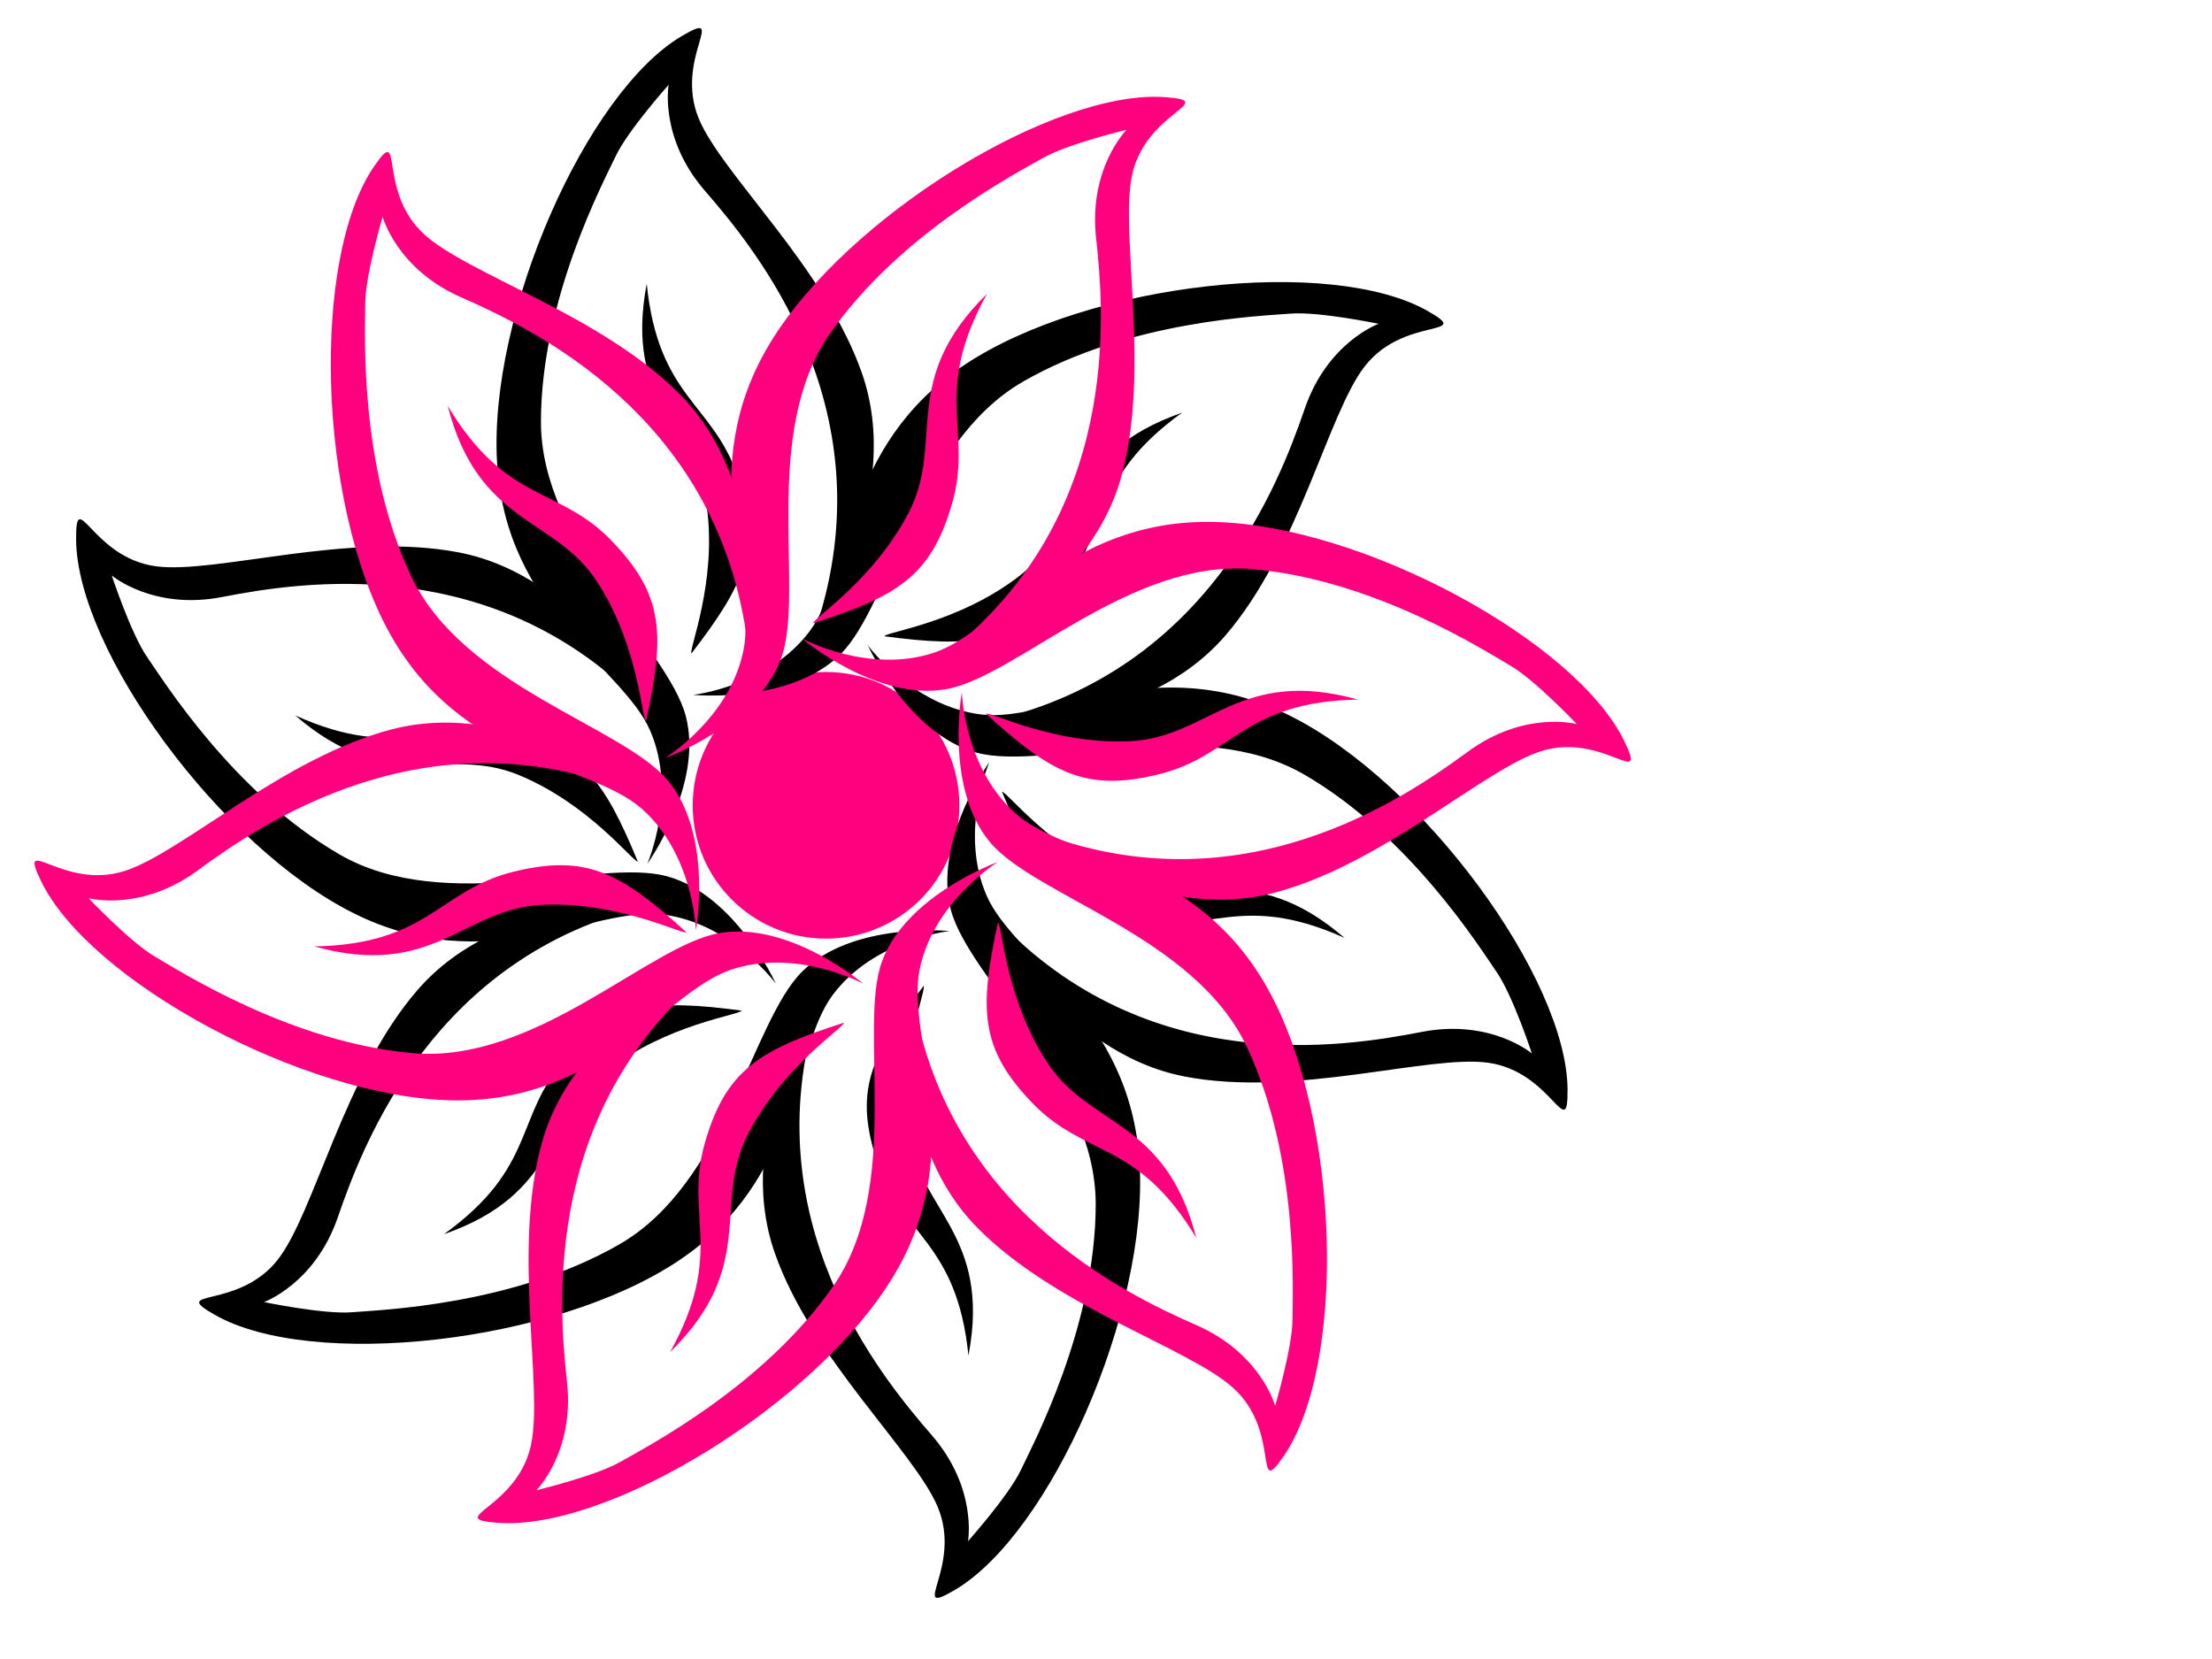 <?xml version="1.0"?><svg width="640" height="480" xmlns="http://www.w3.org/2000/svg">
 <title>Flower</title>
 <g>
  <title>Layer 1</title>
  <circle fill="#ff007f" stroke="#ff007f" stroke-width="5" cx="239" cy="233" r="36.074" id="svg_1"/>
  <g id="svg_3" transform="rotate(25.275 237.927 235.352)">
   <path fill="#000000" fill-rule="evenodd" stroke-width="1px" d="m212.836,183.942c-9.443,-62.952 -61.538,-87.745 -82.468,-96.946c-18.602,-8.178 -22.662,-23.292 -22.662,-23.292c0,0 -5.037,16.997 -5.037,25.181c0,8.184 -1.888,46.584 13.22,78.69c15.109,32.105 61.064,43.437 74.284,59.175c13.22,15.738 8.184,43.437 8.184,43.437c0,0 -0.63,-22.034 -15.738,-35.254c-15.109,-13.219 -52.251,-13.219 -73.025,-50.991c-20.774,-37.771 -22.539,-108.232 -4.407,-134.717c8.891,-12.986 0.693,6.858 14.479,19.515c12.793,11.744 51.521,23.398 74.284,46.584c25.957,26.44 19.515,69.877 18.886,68.618l0,0z" id="svg_4"/>
   <path fill="#000000" fill-rule="evenodd" stroke-width="1px" d="m183.923,209.659c5.435,-24.979 5.27,-36.327 -9.836,-52.068c-15.411,-16.058 -30.433,-10.698 -47.539,-39.122c8.897,34.536 30.971,31.921 43.275,50.919c12.023,18.563 12.868,39.59 14.1,40.271z" id="svg_5"/>
   <path fill="#000000" fill-rule="evenodd" stroke-width="1px" d="m232.261,181.336c24.35,-7.783 34.095,-13.599 40.174,-34.551c6.201,-21.376 -5.952,-31.706 10.111,-60.732c-25.46,24.973 -12.159,42.783 -22.459,62.937c-10.065,19.694 -27.853,30.939 -27.826,32.346z" id="svg_6"/>
   <path fill="#000000" fill-rule="evenodd" stroke-width="1px" d="m282.263,207.507c18.915,17.196 28.825,22.727 50.01,17.516c21.612,-5.317 24.482,-21.007 57.651,-21.61c-34.358,-9.562 -43.13,10.862 -65.735,12.019c-22.088,1.13 -40.72,-8.652 -41.926,-7.925z" id="svg_7"/>
   <path fill="#000000" fill-rule="evenodd" stroke-width="1px" d="m285.747,267.951c-5.434,24.979 -5.27,36.327 9.836,52.067c15.411,16.059 30.434,10.699 47.54,39.123c-8.898,-34.536 -30.972,-31.921 -43.276,-50.919c-12.023,-18.564 -12.867,-39.591 -14.1,-40.271z" id="svg_8"/>
   <path fill="#000000" fill-rule="evenodd" stroke-width="1px" d="m241.187,296.903c-24.35,7.783 -34.095,13.599 -40.174,34.552c-6.202,21.375 5.952,31.705 -10.111,60.731c25.46,-24.973 12.158,-42.782 22.459,-62.937c10.065,-19.694 27.853,-30.939 27.826,-32.346z" id="svg_9"/>
   <path fill="#000000" fill-rule="evenodd" stroke-width="1px" d="m195.591,270.732c-18.915,-17.196 -28.825,-22.727 -50.01,-17.515c-21.612,5.317 -24.482,21.007 -57.65,21.609c34.358,9.562 43.13,-10.862 65.734,-12.019c22.088,-1.13 40.721,8.652 41.926,7.925z" id="svg_10"/>
   <path fill="#000000" fill-rule="evenodd" stroke-width="1px" d="m271.411,189.702c49.796,-39.654 45.22,-97.166 42.724,-119.892c-2.219,-20.199 8.84,-31.273 8.84,-31.273c0,0 -17.238,4.137 -24.325,8.229c-7.087,4.092 -41.288,21.657 -61.538,50.794c-20.25,29.138 -7.086,74.602 -14.105,93.919c-7.02,19.318 -33.526,28.806 -33.526,28.806c0,0 18.767,-11.562 22.661,-31.256c3.895,-19.694 -14.676,-51.86 7.648,-88.737c22.324,-36.877 82.462,-73.636 114.465,-71.175c15.692,1.207 -5.593,4.029 -9.661,22.297c-3.774,16.951 5.497,56.318 -3.201,87.624c-9.92,35.699 -50.758,51.839 -49.982,50.664z" id="svg_11"/>
   <path fill="#000000" fill-rule="evenodd" stroke-width="1px" d="m296.533,241.424c59.239,23.298 106.758,-9.421 125.191,-22.946c16.384,-12.021 31.503,-7.98 31.503,-7.98c0,0 -12.201,-12.86 -19.289,-16.952c-7.087,-4.092 -39.399,-24.928 -74.757,-27.896c-35.359,-2.969 -68.15,31.164 -88.389,34.744c-20.24,3.579 -41.71,-14.632 -41.71,-14.632c0,0 19.396,10.472 38.399,3.997c19.004,-6.474 37.574,-38.64 80.672,-37.745c43.098,0.895 105.002,34.596 118.873,63.543c6.801,14.192 -6.286,-2.83 -24.141,2.781c-16.567,5.207 -46.024,32.92 -77.485,41.039c-35.876,9.259 -70.272,-18.038 -68.867,-17.953z" id="svg_12"/>
   <path fill="#000000" fill-rule="evenodd" stroke-width="1px" d="m260.811,287.518c9.443,62.953 61.538,87.745 82.468,96.947c18.602,8.178 22.662,23.292 22.662,23.292c0,0 5.036,-16.997 5.036,-25.181c0.001,-8.184 1.889,-46.584 -13.219,-78.69c-15.109,-32.106 -61.064,-43.437 -74.284,-59.175c-13.22,-15.738 -8.184,-43.437 -8.184,-43.437c0,0 0.63,22.033 15.738,35.253c15.109,13.22 52.251,13.22 73.025,50.991c20.774,37.772 22.539,108.233 4.406,134.718c-8.89,12.986 -0.692,-6.858 -14.479,-19.515c-12.792,-11.744 -51.521,-23.398 -74.283,-46.585c-25.957,-26.44 -19.515,-69.877 -18.886,-68.618z" id="svg_13"/>
   <path fill="#000000" fill-rule="evenodd" stroke-width="1px" d="m203.776,281.001c-49.797,39.654 -45.221,97.166 -42.724,119.892c2.218,20.2 -8.841,31.273 -8.841,31.273c0,0 17.238,-4.137 24.326,-8.229c7.087,-4.092 41.287,-21.657 61.537,-50.794c20.25,-29.137 7.086,-74.601 14.106,-93.919c7.019,-19.318 33.525,-28.806 33.525,-28.806c0,0 -18.766,11.562 -22.661,31.256c-3.894,19.695 14.676,51.86 -7.647,88.737c-22.324,36.876 -82.463,73.636 -114.466,71.175c-15.692,-1.207 5.594,-4.029 9.661,-22.297c3.775,-16.951 -5.497,-56.318 3.202,-87.624c9.919,-35.699 50.757,-51.839 49.982,-50.664z" id="svg_14"/>
   <path fill="#000000" fill-rule="evenodd" stroke-width="1px" d="m179.321,229.951c-59.24,-23.299 -106.758,9.42 -125.192,22.945c-16.384,12.021 -31.503,7.981 -31.503,7.981c0,0 12.202,12.86 19.289,16.951c7.087,4.092 39.4,24.928 74.757,27.897c35.359,2.968 68.149,-31.164 88.389,-34.744c20.239,-3.58 41.709,14.631 41.709,14.631c0,0 -19.396,-10.471 -38.399,-3.997c-19.003,6.474 -37.574,38.64 -80.672,37.745c-43.098,-0.894 -105.001,-34.596 -118.872,-63.542c-6.801,-14.193 6.285,2.83 24.14,-2.782c16.567,-5.206 46.024,-32.919 77.485,-41.039c35.876,-9.259 70.273,18.038 68.868,17.954z" id="svg_15"/>
  </g>
  <g id="layer1">
   <path fill="#ff007f" fill-rule="evenodd" stroke-width="1px" id="path2395" d="m215.836,182.942c-9.443,-62.952 -61.538,-87.745 -82.468,-96.946c-18.602,-8.178 -22.662,-23.292 -22.662,-23.292c0,0 -5.037,16.997 -5.037,25.181c0,8.184 -1.888,46.584 13.22,78.69c15.109,32.105 61.064,43.437 74.284,59.175c13.22,15.738 8.184,43.437 8.184,43.437c0,0 -0.63,-22.034 -15.738,-35.254c-15.109,-13.219 -52.251,-13.219 -73.025,-50.991c-20.774,-37.771 -22.539,-108.232 -4.407,-134.717c8.891,-12.986 0.693,6.858 14.479,19.515c12.793,11.744 51.521,23.398 74.284,46.585c25.957,26.44 19.515,69.877 18.886,68.618z"/>
   <path fill="#ff007f" fill-rule="evenodd" stroke-width="1px" id="path3199" d="m186.923,208.659c5.435,-24.979 5.27,-36.327 -9.836,-52.068c-15.411,-16.058 -30.433,-10.698 -47.539,-39.122c8.897,34.536 30.971,31.921 43.275,50.919c12.023,18.563 12.868,39.59 14.1,40.271z"/>
   <path fill="#ff007f" fill-rule="evenodd" stroke-width="1px" id="path3201" d="m235.261,180.336c24.35,-7.783 34.095,-13.599 40.174,-34.551c6.201,-21.376 -5.952,-31.706 10.111,-60.732c-25.46,24.974 -12.159,42.783 -22.459,62.937c-10.065,19.694 -27.853,30.939 -27.826,32.346z"/>
   <path fill="#ff007f" fill-rule="evenodd" stroke-width="1px" id="path3203" d="m285.263,206.507c18.915,17.196 28.825,22.727 50.01,17.516c21.612,-5.317 24.482,-21.007 57.651,-21.61c-34.358,-9.562 -43.13,10.862 -65.735,12.019c-22.088,1.13 -40.72,-8.652 -41.926,-7.925z"/>
   <path fill="#ff007f" fill-rule="evenodd" stroke-width="1px" id="path3205" d="m288.747,266.951c-5.434,24.979 -5.27,36.327 9.836,52.067c15.411,16.059 30.434,10.699 47.54,39.123c-8.898,-34.536 -30.972,-31.921 -43.276,-50.919c-12.023,-18.564 -12.867,-39.591 -14.1,-40.271z"/>
   <path fill="#ff007f" fill-rule="evenodd" stroke-width="1px" id="path3207" d="m244.187,295.903c-24.35,7.783 -34.095,13.599 -40.174,34.552c-6.202,21.375 5.952,31.705 -10.111,60.731c25.46,-24.973 12.158,-42.782 22.459,-62.937c10.065,-19.694 27.853,-30.939 27.826,-32.346z"/>
   <path fill="#ff007f" fill-rule="evenodd" stroke-width="1px" id="path3209" d="m198.591,269.732c-18.915,-17.196 -28.825,-22.727 -50.01,-17.515c-21.612,5.317 -24.482,21.007 -57.65,21.609c34.358,9.562 43.13,-10.862 65.734,-12.019c22.088,-1.13 40.721,8.652 41.926,7.925z"/>
   <path fill="#ff007f" fill-rule="evenodd" stroke-width="1px" id="path2391" d="m274.411,188.702c49.796,-39.654 45.22,-97.166 42.724,-119.892c-2.219,-20.199 8.84,-31.273 8.84,-31.273c0,0 -17.238,4.137 -24.325,8.229c-7.087,4.092 -41.288,21.657 -61.538,50.794c-20.25,29.138 -7.086,74.602 -14.105,93.919c-7.02,19.318 -33.526,28.806 -33.526,28.806c0,0 18.767,-11.562 22.661,-31.256c3.895,-19.694 -14.676,-51.86 7.648,-88.737c22.324,-36.877 82.462,-73.636 114.465,-71.175c15.692,1.207 -5.593,4.029 -9.661,22.297c-3.774,16.951 5.497,56.318 -3.201,87.624c-9.92,35.699 -50.758,51.839 -49.982,50.664z"/>
   <path fill="#ff007f" fill-rule="evenodd" stroke-width="1px" id="path2393" d="m299.533,240.424c59.239,23.298 106.758,-9.421 125.191,-22.946c16.384,-12.021 31.503,-7.98 31.503,-7.98c0,0 -12.201,-12.86 -19.289,-16.952c-7.087,-4.092 -39.399,-24.928 -74.757,-27.896c-35.359,-2.969 -68.15,31.164 -88.389,34.744c-20.24,3.579 -41.71,-14.632 -41.71,-14.632c0,0 19.396,10.472 38.399,3.997c19.004,-6.474 37.574,-38.64 80.672,-37.745c43.098,0.895 105.002,34.596 118.873,63.543c6.801,14.192 -6.286,-2.83 -24.141,2.781c-16.567,5.207 -46.024,32.92 -77.485,41.039c-35.876,9.259 -70.272,-18.038 -68.867,-17.953z"/>
   <path fill="#ff007f" fill-rule="evenodd" stroke-width="1px" id="path2396" d="m263.811,286.518c9.443,62.953 61.538,87.745 82.468,96.947c18.602,8.178 22.662,23.292 22.662,23.292c0,0 5.036,-16.997 5.036,-25.181c0.001,-8.184 1.889,-46.584 -13.219,-78.69c-15.109,-32.106 -61.064,-43.437 -74.284,-59.175c-13.22,-15.738 -8.184,-43.437 -8.184,-43.437c0,0 0.63,22.033 15.738,35.253c15.109,13.22 52.251,13.22 73.025,50.991c20.774,37.772 22.539,108.233 4.406,134.718c-8.89,12.986 -0.692,-6.858 -14.479,-19.515c-12.792,-11.744 -51.521,-23.398 -74.283,-46.585c-25.957,-26.44 -19.515,-69.877 -18.886,-68.618z"/>
   <path fill="#ff007f" fill-rule="evenodd" stroke-width="1px" id="path2398" d="m206.776,280.001c-49.797,39.654 -45.221,97.166 -42.724,119.892c2.218,20.2 -8.841,31.273 -8.841,31.273c0,0 17.238,-4.137 24.326,-8.229c7.087,-4.092 41.287,-21.657 61.537,-50.794c20.25,-29.137 7.086,-74.601 14.106,-93.919c7.019,-19.318 33.525,-28.806 33.525,-28.806c0,0 -18.766,11.562 -22.661,31.256c-3.894,19.695 14.676,51.86 -7.647,88.737c-22.324,36.876 -82.463,73.636 -114.466,71.175c-15.692,-1.207 5.594,-4.029 9.661,-22.297c3.775,-16.951 -5.497,-56.318 3.202,-87.624c9.919,-35.699 50.757,-51.839 49.982,-50.664z"/>
   <path fill="#ff007f" fill-rule="evenodd" stroke-width="1px" id="path2400" d="m182.321,228.951c-59.24,-23.299 -106.758,9.42 -125.192,22.945c-16.384,12.021 -31.503,7.981 -31.503,7.981c0,0 12.202,12.86 19.289,16.951c7.087,4.092 39.399,24.928 74.757,27.897c35.359,2.968 68.149,-31.164 88.389,-34.744c20.239,-3.58 41.709,14.631 41.709,14.631c0,0 -19.396,-10.471 -38.399,-3.997c-19.003,6.474 -37.574,38.64 -80.672,37.745c-43.098,-0.894 -105.001,-34.596 -118.872,-63.542c-6.801,-14.193 6.285,2.83 24.14,-2.782c16.567,-5.206 46.024,-32.919 77.485,-41.039c35.876,-9.259 70.273,18.038 68.868,17.954z"/>
  </g>
 </g>
</svg>